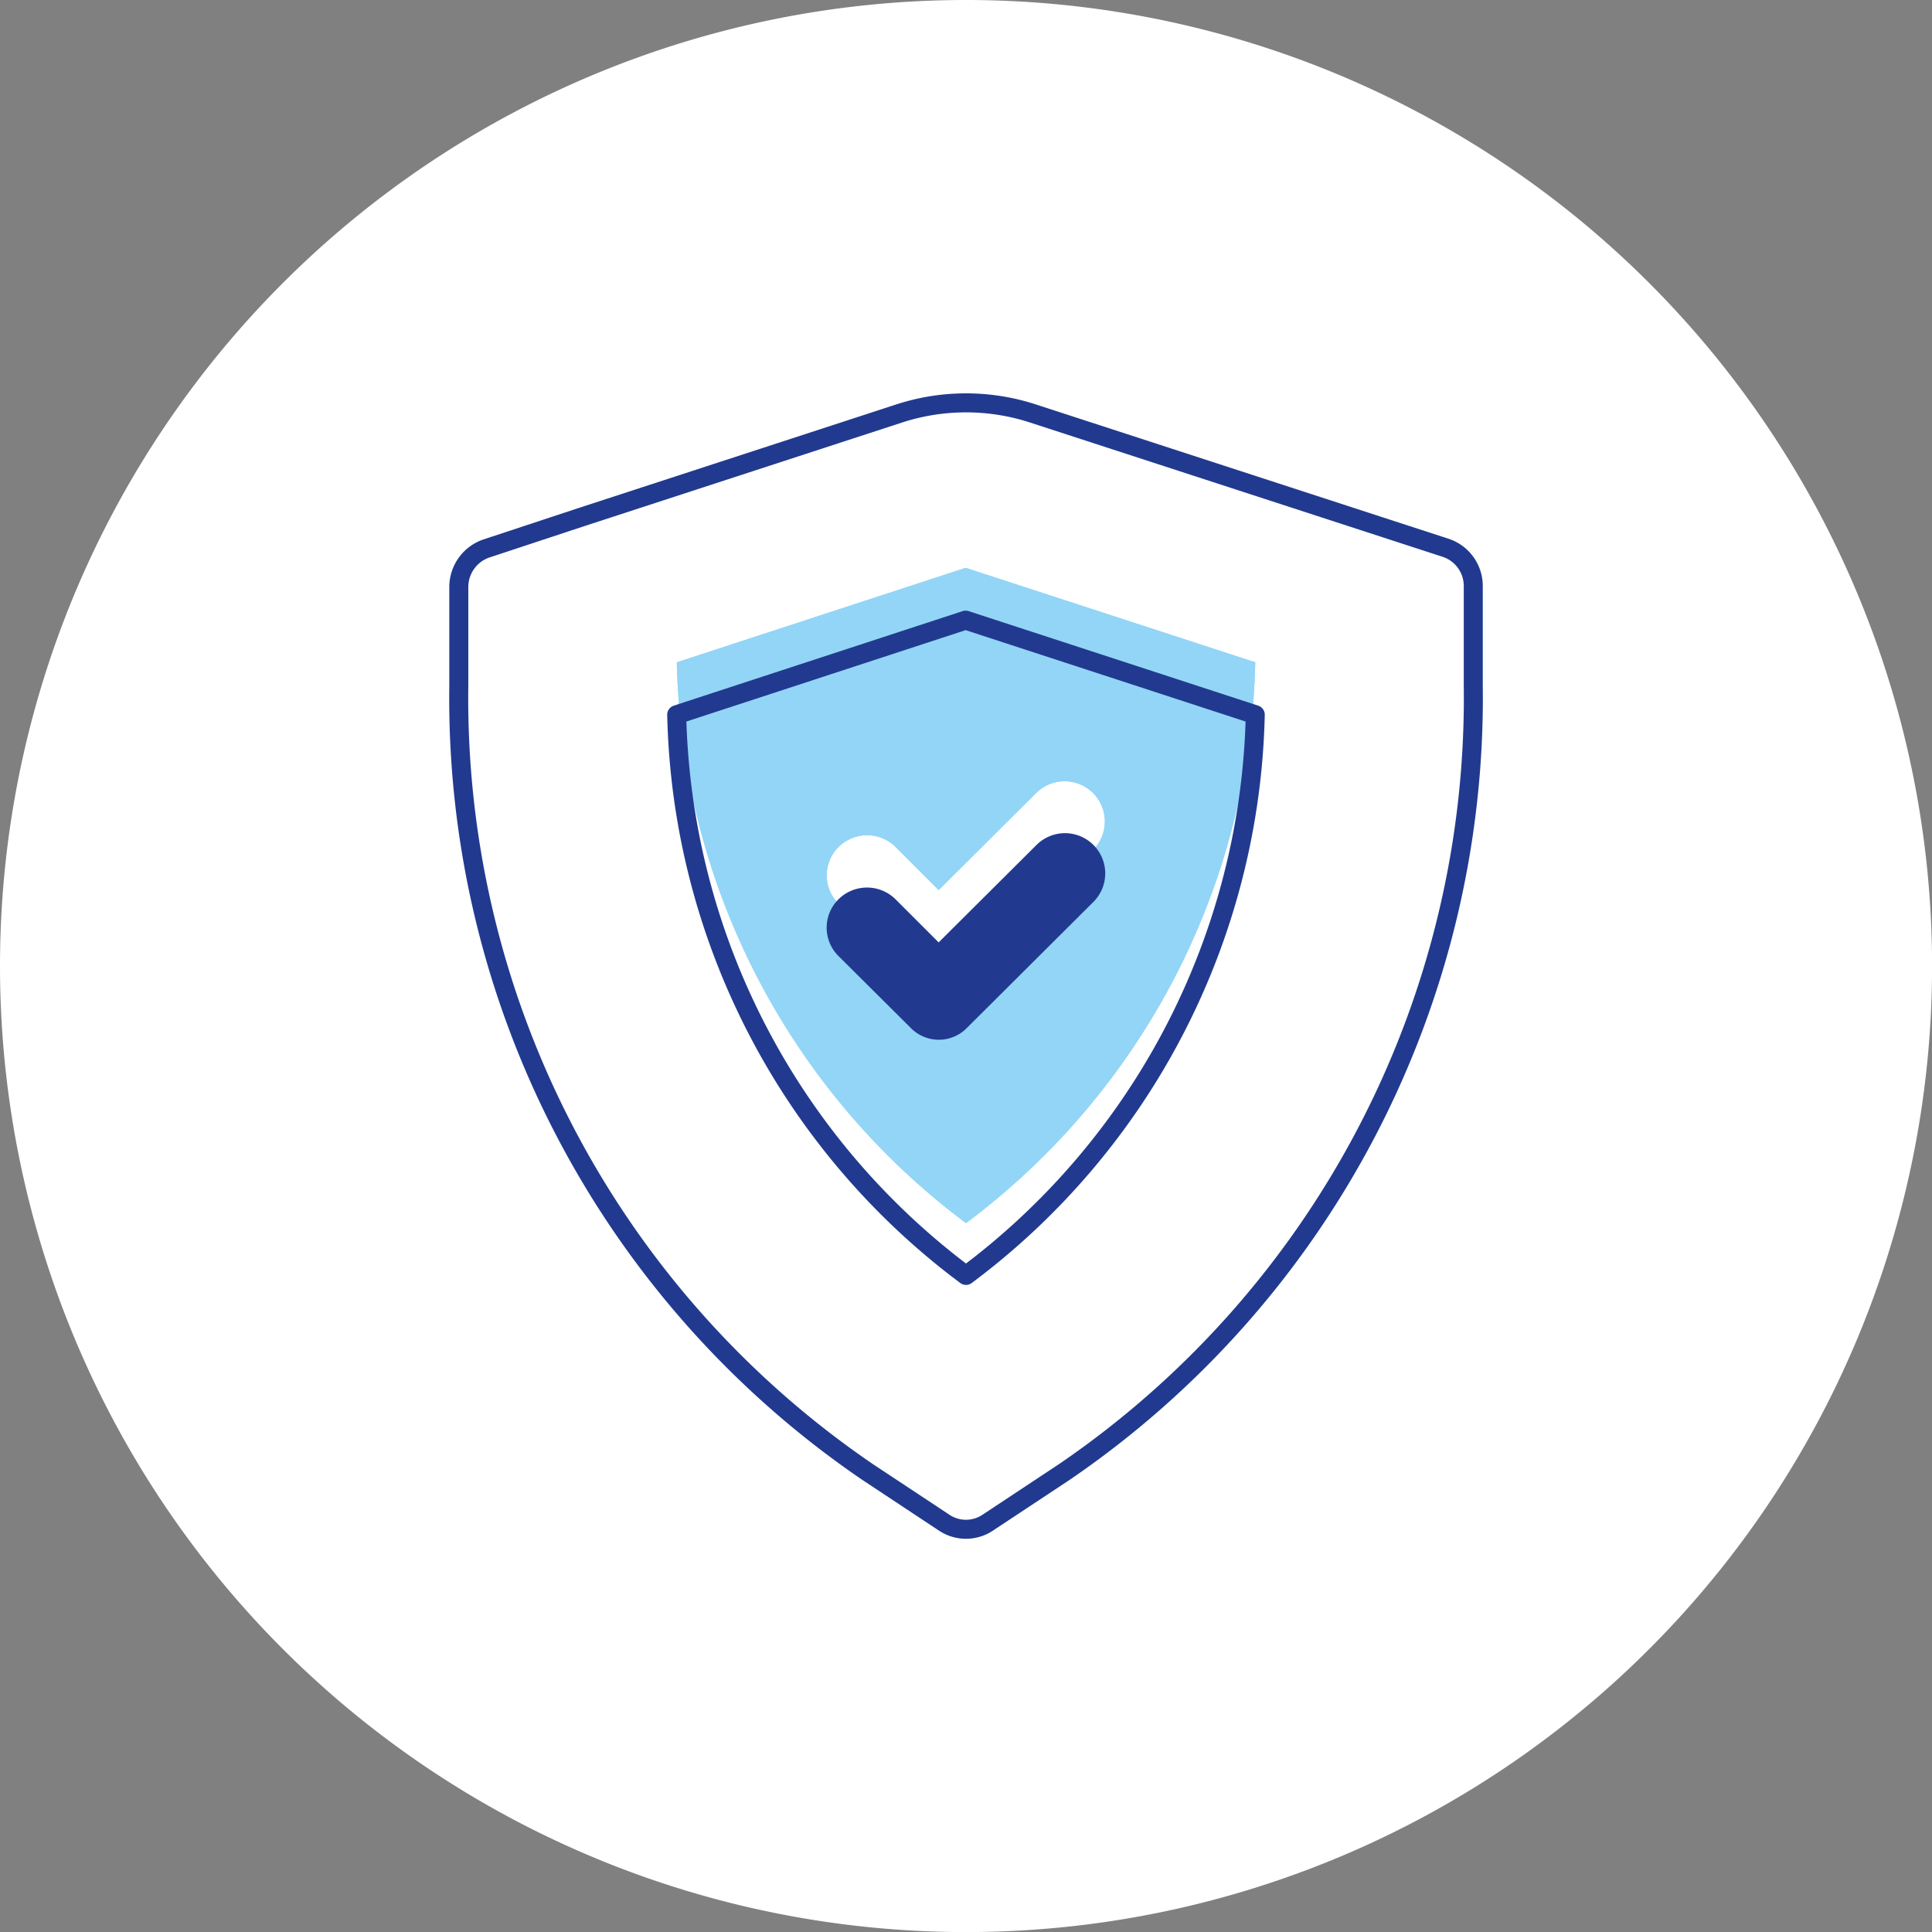 <svg id="Group_150752" data-name="Group 150752" xmlns="http://www.w3.org/2000/svg" xmlns:xlink="http://www.w3.org/1999/xlink" width="76.231" height="76.234" viewBox="0 0 76.231 76.234">
  <rect x="0" y="0" width="76.231" height="76.234" fill="#808080" stroke="none"/>
  <defs>
    <clipPath id="clip-path">
      <rect id="Rectangle_65686" data-name="Rectangle 65686" width="76.231" height="76.234" fill="none"/>
    </clipPath>
  </defs>
  <g id="Group_150751" data-name="Group 150751" transform="translate(0 0)" clip-path="url(#clip-path)">
    <path id="Path_3984" data-name="Path 3984" d="M38.116,76.234A38.117,38.117,0,1,0,0,38.118,38.116,38.116,0,0,0,38.116,76.234" transform="translate(0 0)" fill="#fff"/>
    <path id="Path_3985" data-name="Path 3985" d="M23.943,26.552a1.555,1.555,0,0,1-2.238,0l-2.841-2.826a1.578,1.578,0,0,1,0-2.238,1.6,1.6,0,0,1,2.253,0l1.7,1.7,3.857-3.842a1.588,1.588,0,0,1,2.253,2.238Zm-.064-16.079L12.483,14.2A28.379,28.379,0,0,0,23.894,36.328,28.383,28.383,0,0,0,35.307,14.2Z" transform="translate(14.222 11.932)" fill="#93d5f6"/>
    <path id="Path_3986" data-name="Path 3986" d="M23.943,26.552a1.555,1.555,0,0,1-2.238,0l-2.841-2.826a1.578,1.578,0,0,1,0-2.238,1.6,1.6,0,0,1,2.253,0l1.7,1.7,3.857-3.842a1.588,1.588,0,0,1,2.253,2.238Zm-.064-16.079L12.483,14.2A28.379,28.379,0,0,0,23.894,36.328,28.383,28.383,0,0,0,35.307,14.2Z" transform="translate(14.222 11.932)" fill="#93d5f6"/>
    <path id="Path_3987" data-name="Path 3987" d="M23.879,11.438l-11.4,3.731A28.379,28.379,0,0,0,23.894,37.293,28.383,28.383,0,0,0,35.307,15.169Z" transform="translate(14.222 13.031)" fill="none" stroke="#213a8f" stroke-linecap="round" stroke-linejoin="round" stroke-width="0.75"/>
    <path id="Path_3988" data-name="Path 3988" d="M47.395,13.148l-16.284-5.3a8.528,8.528,0,0,0-5.269,0L13.286,11.942,9.54,13.18a1.608,1.608,0,0,0-1.078,1.508v3.919A36.944,36.944,0,0,0,24.6,49.621l3,1.985a1.548,1.548,0,0,0,1.746,0l3-1.985A36.982,36.982,0,0,0,48.49,18.576V14.657A1.587,1.587,0,0,0,47.395,13.148Z" transform="translate(9.641 8.465)" fill="none" stroke="#213a8f" stroke-linecap="round" stroke-linejoin="round" stroke-width="0.75"/>
    <path id="Path_3989" data-name="Path 3989" d="M20.791,23.042a1.55,1.55,0,0,1-2.238,0l-2.841-2.826a1.578,1.578,0,0,1,0-2.238,1.6,1.6,0,0,1,2.253,0l1.7,1.7,3.857-3.84a1.588,1.588,0,0,1,2.255,2.238Z" transform="translate(17.371 17.506)" fill="#213a8f"/>
  </g>
</svg>
